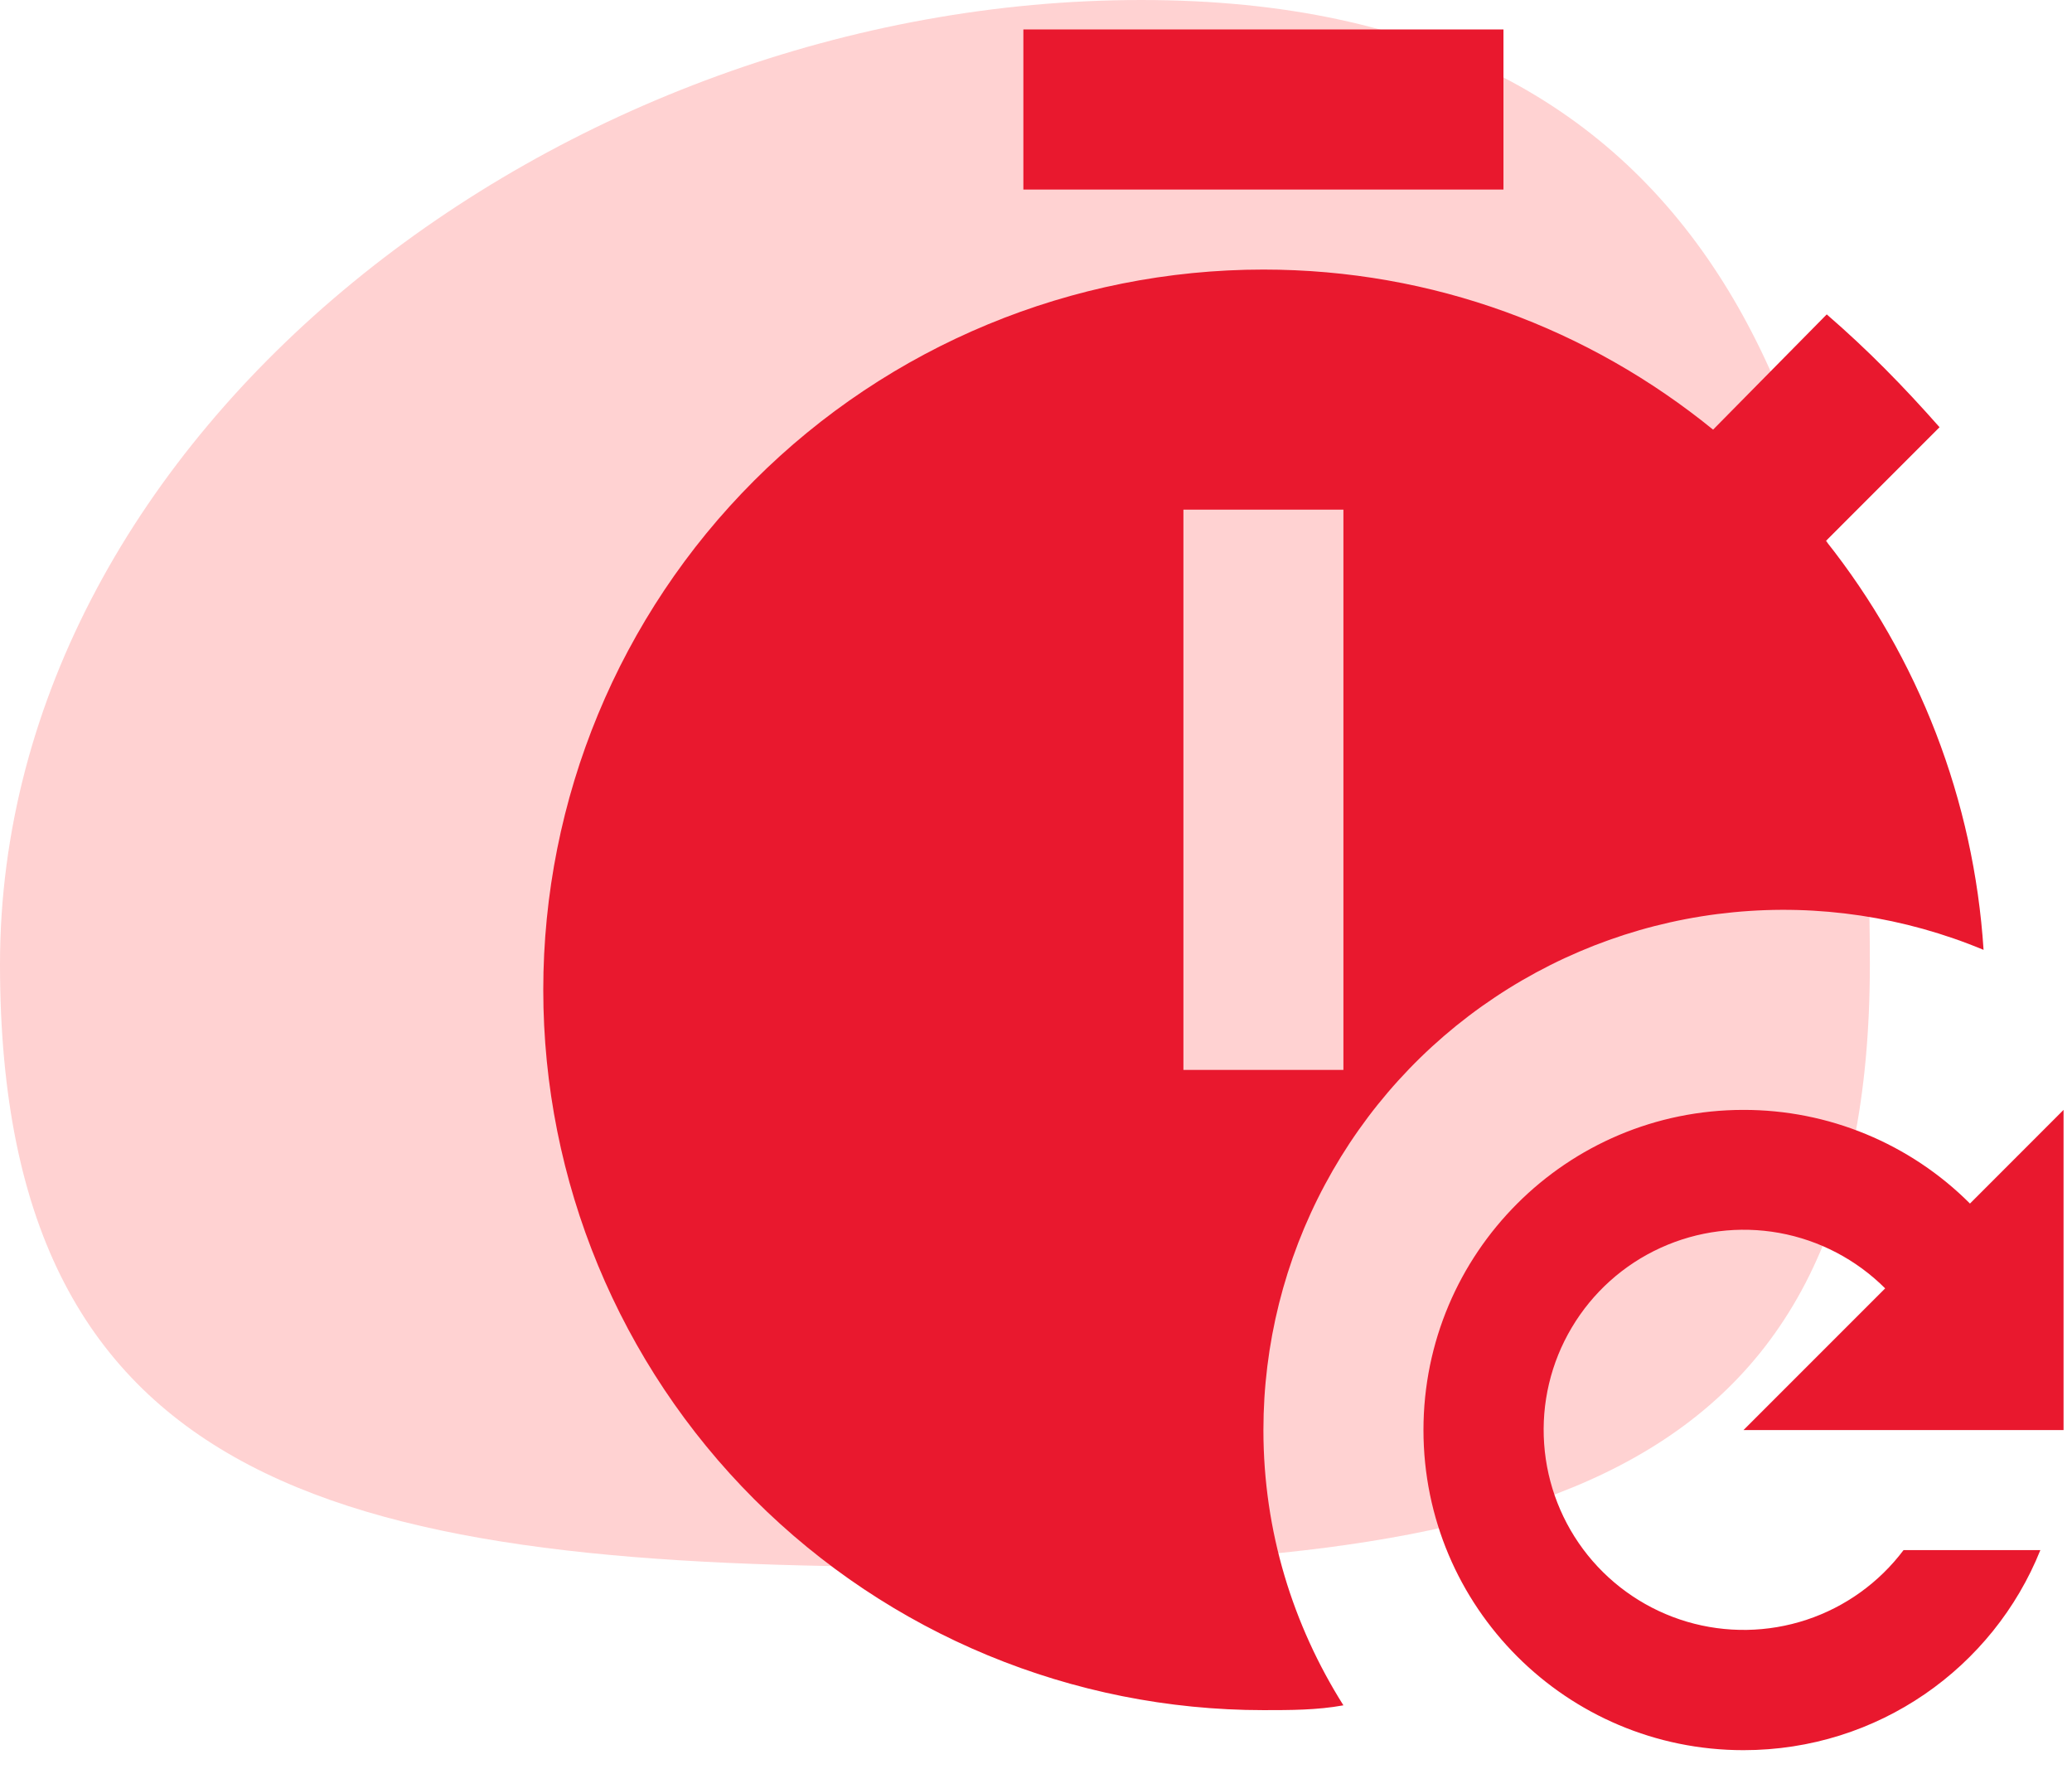 <svg width="41" height="35" viewBox="0 0 41 35" fill="none" xmlns="http://www.w3.org/2000/svg">
<path d="M0 19.077C-9.2108e-07 8.541 11.089 -2.8147e-06 22.583 -3.8147e-06C34.077 -4.8147e-06 37 8.541 37 19.077C37 29.613 29.994 31 18.5 31C7.006 31 9.2108e-07 29.613 0 19.077Z" fill="#FFD2D2"/>
<path d="M29.75 3.75H20.25V0.583H29.75V3.75ZM25 28.292C25 30.302 25.586 32.155 26.583 33.738C26.061 33.833 25.538 33.833 25 33.833C21.221 33.833 17.596 32.332 14.924 29.66C12.251 26.987 10.75 23.363 10.75 19.583C10.75 15.804 12.251 12.179 14.924 9.507C17.596 6.835 21.221 5.333 25 5.333C28.357 5.333 31.444 6.505 33.898 8.5L36.147 6.22C36.954 6.917 37.667 7.645 38.379 8.452L36.131 10.701C37.971 13.017 39.059 15.84 39.25 18.792C37.686 18.14 35.985 17.884 34.299 18.048C32.613 18.211 30.993 18.789 29.583 19.729C28.173 20.668 27.017 21.942 26.218 23.435C25.418 24.929 25 26.597 25 28.292ZM26.583 10.083H23.417V21.167H26.583V10.083ZM40.833 28.292V21.958L38.981 23.811C38.393 23.222 37.694 22.756 36.925 22.438C36.156 22.12 35.332 21.957 34.5 21.958C31.001 21.958 28.167 24.793 28.167 28.292C28.167 31.791 31.001 34.625 34.5 34.625C37.16 34.625 39.44 32.994 40.374 30.667H37.667C37.182 31.311 36.512 31.793 35.746 32.046C34.98 32.299 34.155 32.312 33.382 32.084C32.608 31.855 31.923 31.396 31.417 30.767C30.912 30.138 30.611 29.37 30.555 28.565C30.498 27.761 30.688 26.958 31.101 26.265C31.513 25.571 32.127 25.02 32.861 24.686C33.595 24.351 34.414 24.249 35.208 24.392C36.001 24.536 36.732 24.919 37.303 25.489L34.5 28.292H40.833Z" fill="#E9182E"/>
</svg>
